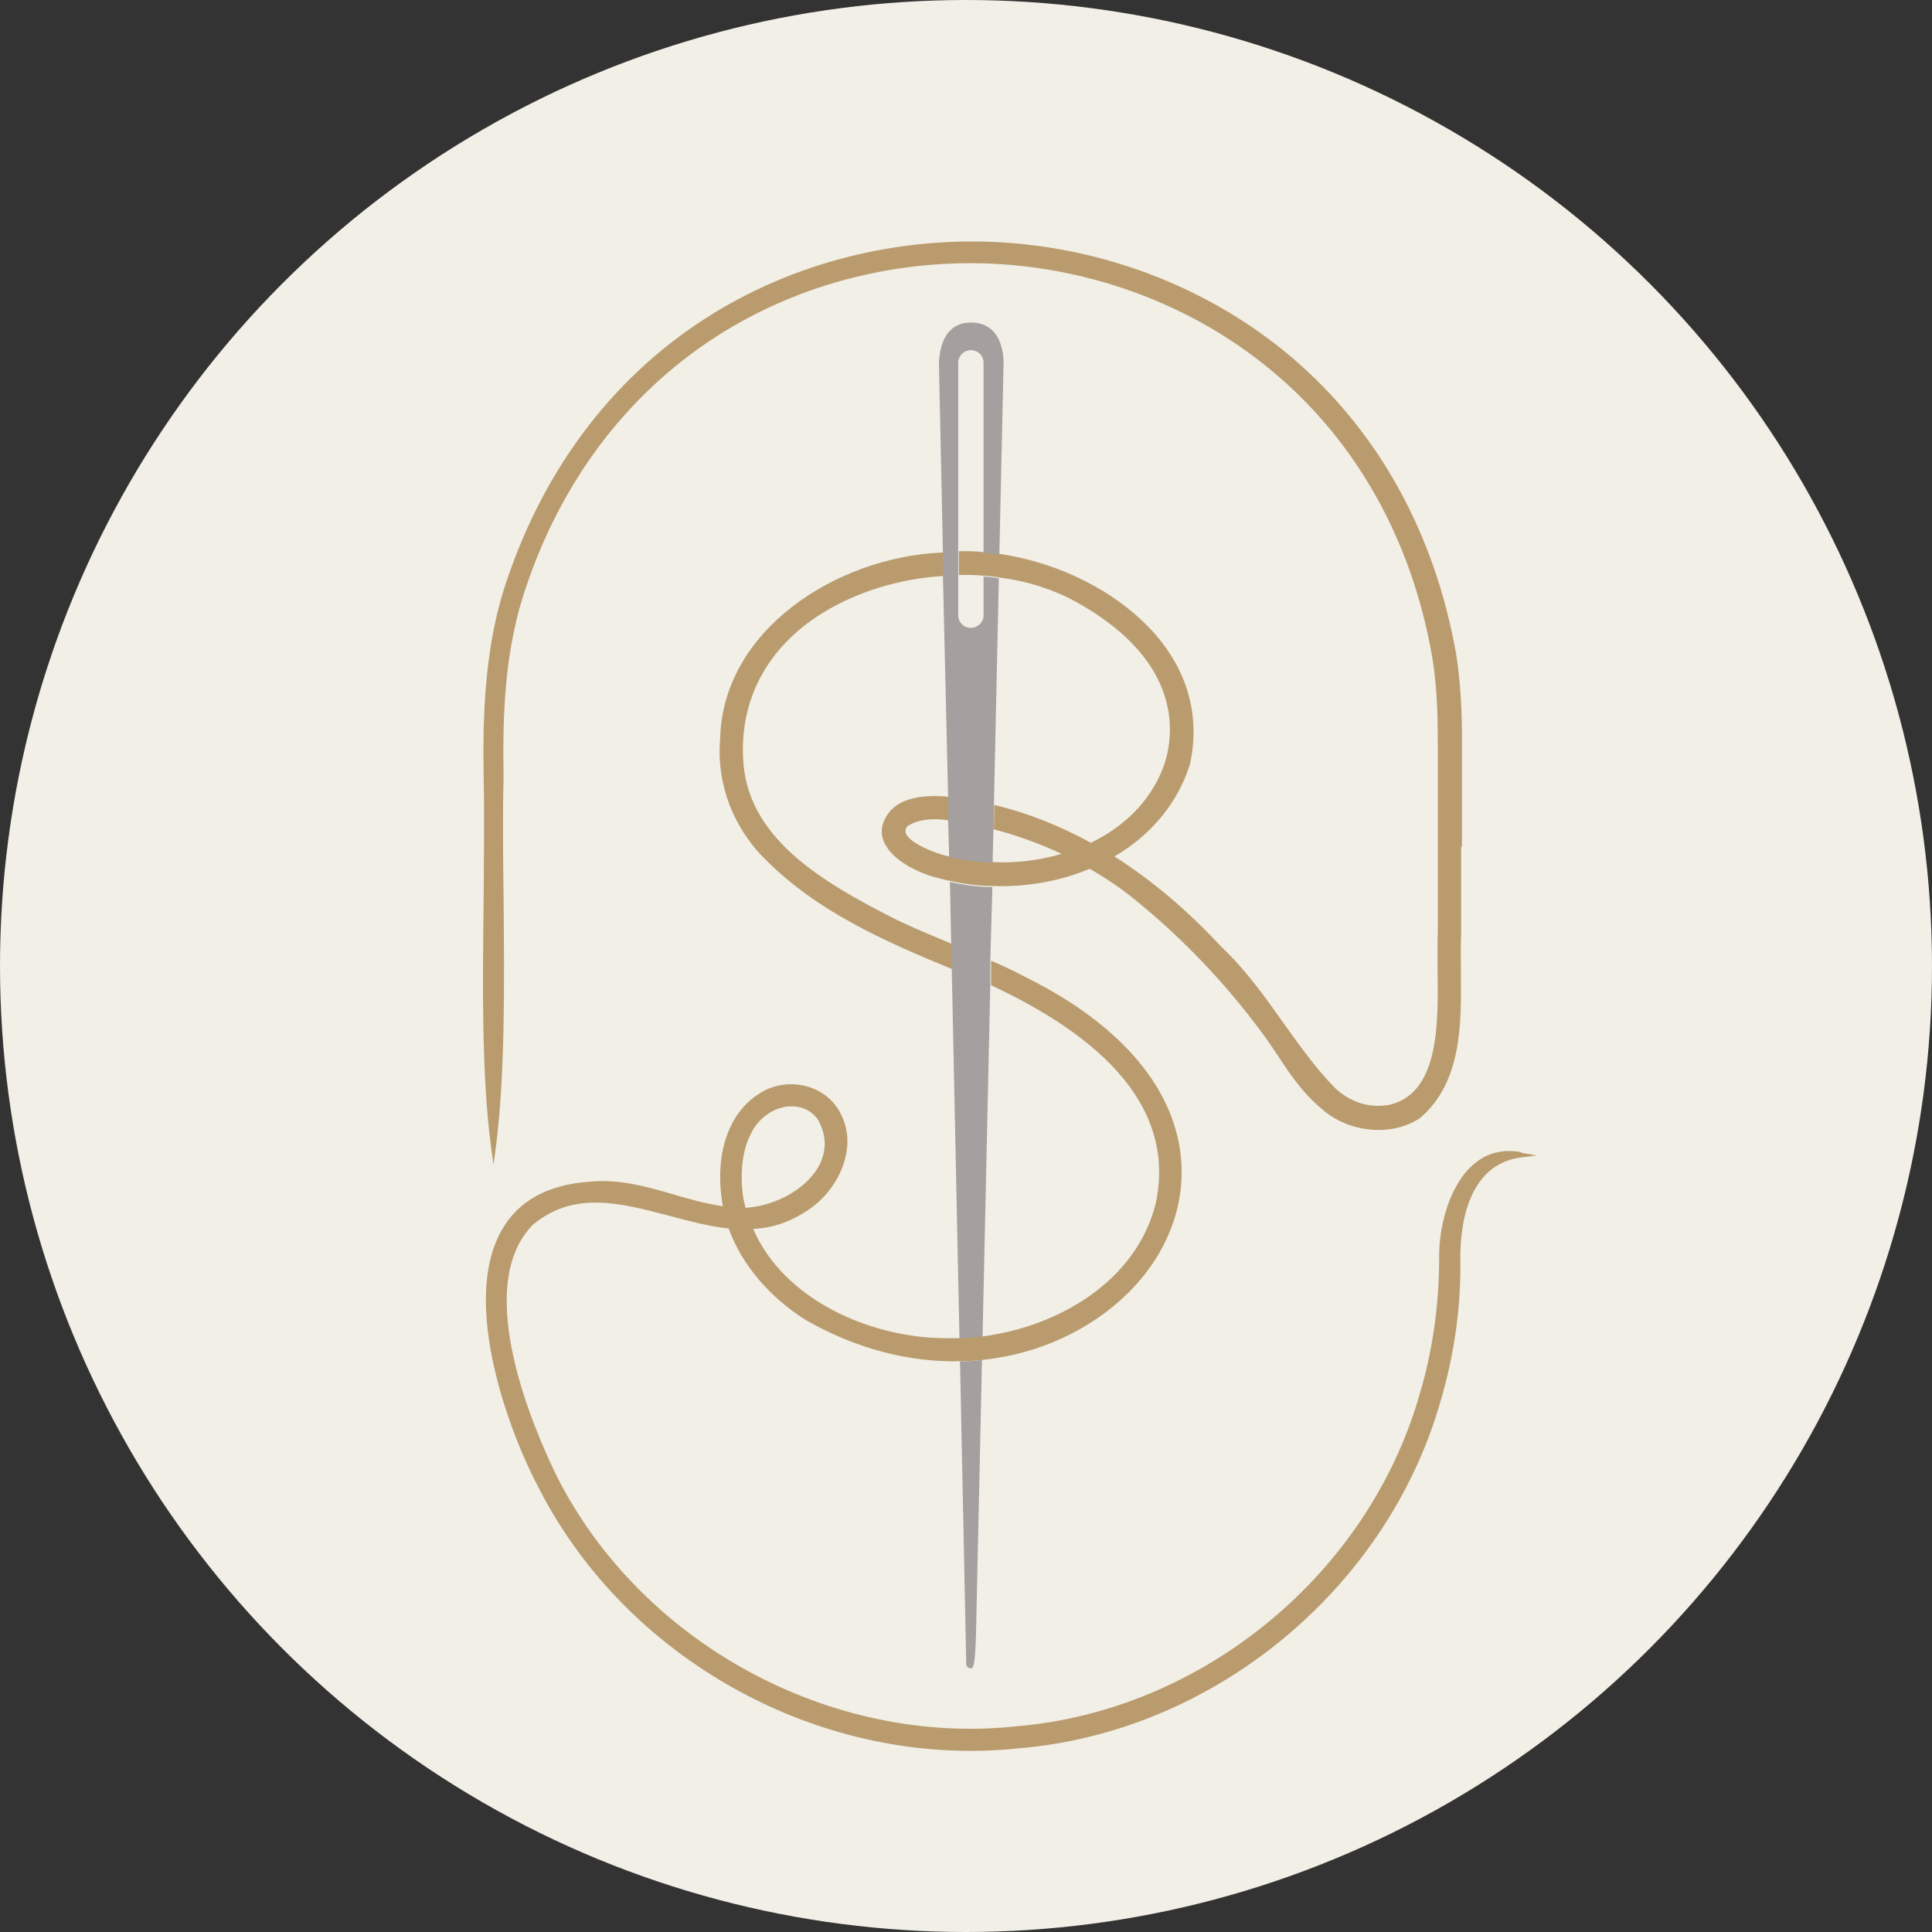 <svg width="32" height="32" viewBox="0 0 32 32" fill="none" xmlns="http://www.w3.org/2000/svg">
<rect x="0" y="0" width="32" height="32" fill="#333333" stroke="none"/>
<circle cx="16" cy="16" r="16" fill="#F1EFE6"/>
<path d="M15.784 15.644C15.784 15.644 15.762 15.635 15.749 15.627C15.45 15.502 15.141 15.374 14.854 15.237C13.59 14.598 12.355 13.866 12.308 12.55C12.261 11.573 12.715 10.724 13.602 10.167C14.19 9.799 14.901 9.584 15.617 9.541C15.702 9.537 15.788 9.533 15.87 9.533V9.139C15.784 9.139 15.698 9.143 15.612 9.152C15.604 9.152 15.595 9.152 15.587 9.152C13.847 9.233 11.957 10.441 11.927 12.258C11.867 12.987 12.15 13.728 12.694 14.251C13.534 15.091 14.622 15.58 15.758 16.047C15.762 16.047 15.771 16.047 15.775 16.051C15.994 16.137 16.199 16.227 16.397 16.317V15.91C16.195 15.815 15.989 15.73 15.784 15.644ZM16.251 13.291L16.195 13.283C16.058 13.257 15.882 13.223 15.702 13.206V13.595C15.831 13.608 15.955 13.634 16.071 13.655L16.169 13.673C16.264 13.694 16.358 13.72 16.457 13.745L16.465 13.343C16.397 13.325 16.324 13.308 16.255 13.296" fill="#BA9B6E"/>
<path d="M24.201 14.023C24.201 14.563 24.201 15.095 24.201 15.455C24.192 15.665 24.197 15.887 24.197 16.119C24.205 16.963 24.214 17.923 23.52 18.519C23.035 18.84 22.311 18.759 21.866 18.343C21.578 18.103 21.368 17.794 21.171 17.494C21.085 17.366 20.995 17.229 20.901 17.104C20.31 16.303 19.616 15.57 18.831 14.928C18.591 14.73 18.33 14.55 18.051 14.392C18.047 14.392 18.043 14.392 18.034 14.396C17.537 14.602 16.98 14.696 16.436 14.675C16.2 14.675 15.96 14.64 15.733 14.589C15.686 14.58 15.634 14.568 15.587 14.555C15.266 14.486 14.842 14.289 14.679 14.015C14.606 13.899 14.589 13.779 14.619 13.659C14.764 13.205 15.266 13.158 15.707 13.196V13.586C15.639 13.578 15.566 13.569 15.497 13.569C15.33 13.569 15.172 13.595 15.034 13.68C14.992 13.727 14.996 13.766 15 13.792C15.047 13.955 15.472 14.13 15.686 14.178C15.703 14.178 15.712 14.182 15.729 14.186C15.964 14.242 16.204 14.272 16.453 14.28C16.839 14.297 17.224 14.25 17.584 14.143C17.229 13.976 16.852 13.839 16.462 13.736L16.47 13.333C17.014 13.462 17.55 13.676 18.069 13.959C18.6 13.702 19.037 13.295 19.26 12.729C19.406 12.348 19.74 11.019 17.799 9.956C17.426 9.755 17.002 9.622 16.556 9.566C16.474 9.549 16.389 9.541 16.303 9.536C16.166 9.524 16.024 9.519 15.883 9.524V9.129C16.02 9.129 16.162 9.129 16.303 9.146C16.393 9.146 16.479 9.164 16.564 9.176C17.541 9.318 18.501 9.798 19.11 10.479C19.676 11.113 19.881 11.863 19.71 12.656C19.509 13.299 19.071 13.826 18.459 14.186C19.08 14.58 19.671 15.082 20.224 15.677C20.627 16.055 20.948 16.505 21.257 16.942C21.54 17.336 21.805 17.713 22.131 18.039C22.397 18.274 22.71 18.36 23.027 18.296C23.837 18.094 23.824 16.959 23.811 16.055C23.811 15.832 23.807 15.622 23.815 15.45C23.815 15.043 23.815 14.413 23.815 13.796V12.395C23.815 11.953 23.811 11.431 23.725 10.899C23.395 8.984 22.495 7.355 21.128 6.194C19.886 5.135 18.279 4.492 16.599 4.377C14.919 4.265 13.235 4.69 11.859 5.577C10.346 6.554 9.236 8.049 8.654 9.905C8.349 10.891 8.324 11.919 8.341 12.883C8.324 13.488 8.332 14.169 8.341 14.885C8.354 16.329 8.366 17.824 8.212 19.007L8.174 19.294L8.135 19.007C7.976 17.829 7.994 16.333 8.011 14.88C8.015 14.16 8.024 13.488 8.011 12.883C7.994 11.941 8.019 10.835 8.332 9.806C8.941 7.865 10.093 6.297 11.679 5.277C13.115 4.351 14.876 3.905 16.633 4.017C18.394 4.133 20.078 4.805 21.386 5.911C22.825 7.132 23.768 8.834 24.12 10.844C24.188 11.285 24.222 11.782 24.214 12.403C24.214 12.806 24.214 13.423 24.214 14.027" fill="#BA9B6E"/>
<path d="M16.081 5.342C15.489 5.342 15.554 6.117 15.554 6.117L15.618 9.152V9.541L15.704 13.206V13.595L15.721 14.195C15.952 14.251 16.197 14.281 16.441 14.29L16.454 13.745L16.462 13.343L16.544 9.58C16.462 9.563 16.377 9.554 16.291 9.55V10.189C16.291 10.304 16.197 10.399 16.081 10.399C15.965 10.399 15.871 10.309 15.871 10.189V6.01C15.871 5.899 15.961 5.8 16.081 5.8C16.201 5.8 16.291 5.895 16.291 6.01V9.16C16.381 9.16 16.467 9.177 16.552 9.19L16.621 6.083C16.621 6.083 16.685 5.342 16.081 5.342ZM15.901 22.544L16.004 27.562C16.004 27.6 16.038 27.634 16.081 27.634C16.119 27.634 16.154 27.6 16.167 27L16.265 22.526C16.145 22.539 16.021 22.548 15.901 22.548M15.734 14.603L15.755 15.635L15.764 16.051L15.892 22.171C16.017 22.171 16.145 22.158 16.274 22.141L16.402 16.325V15.918L16.437 14.693C16.201 14.693 15.961 14.658 15.734 14.607" fill="#A59F9F"/>
<path d="M25.191 19.083C24.891 19.028 24.625 19.096 24.407 19.285C24 19.632 23.828 20.335 23.837 20.84C23.837 21.629 23.725 22.387 23.511 23.103C22.658 26.077 19.916 28.335 16.834 28.593C13.77 28.923 10.642 27.23 9.236 24.479C8.881 23.759 7.792 21.329 8.829 20.283C9.506 19.722 10.269 19.923 11.084 20.137C11.409 20.223 11.739 20.313 12.069 20.348C12.283 20.939 12.738 21.483 13.355 21.869C14.182 22.34 15.06 22.567 15.909 22.546C16.033 22.546 16.153 22.537 16.273 22.524C16.886 22.46 17.477 22.267 18.009 21.942C19.033 21.316 19.616 20.326 19.569 19.298C19.513 18.093 18.609 16.992 17.015 16.199C16.822 16.096 16.62 15.998 16.415 15.912V16.319C18.523 17.301 19.444 18.513 19.144 19.927C18.823 21.222 17.529 21.972 16.282 22.134C16.153 22.152 16.024 22.16 15.9 22.165C15.862 22.165 15.819 22.165 15.776 22.165C15.746 22.165 15.712 22.165 15.682 22.165C14.418 22.165 12.982 21.53 12.476 20.356C12.763 20.339 13.038 20.262 13.308 20.09C13.65 19.893 13.92 19.538 14.006 19.156C14.075 18.86 14.023 18.578 13.86 18.338C13.728 18.149 13.518 18.016 13.273 17.973C13.021 17.93 12.759 17.986 12.562 18.123C12.069 18.441 11.842 19.101 11.958 19.889C11.962 19.915 11.966 19.949 11.975 19.979C11.701 19.94 11.426 19.863 11.165 19.786C10.723 19.658 10.265 19.525 9.781 19.572C9.082 19.615 8.581 19.889 8.306 20.382C7.638 21.569 8.418 23.699 8.928 24.654C10.278 27.294 13.132 29 16.072 29C16.337 29 16.607 28.987 16.882 28.957C20.1 28.687 22.967 26.326 23.858 23.215C24.085 22.447 24.201 21.655 24.188 20.849C24.184 20.382 24.27 19.285 25.204 19.169L25.452 19.139L25.208 19.096L25.191 19.083ZM12.433 18.788C12.545 18.539 12.793 18.351 13.055 18.325C13.076 18.325 13.098 18.325 13.119 18.325C13.295 18.325 13.445 18.402 13.548 18.543C13.753 18.912 13.638 19.216 13.505 19.405C13.269 19.743 12.793 19.979 12.348 20.005C12.335 19.949 12.322 19.889 12.309 19.833C12.253 19.426 12.296 19.058 12.429 18.796" fill="#BA9B6E"/>
</svg>
